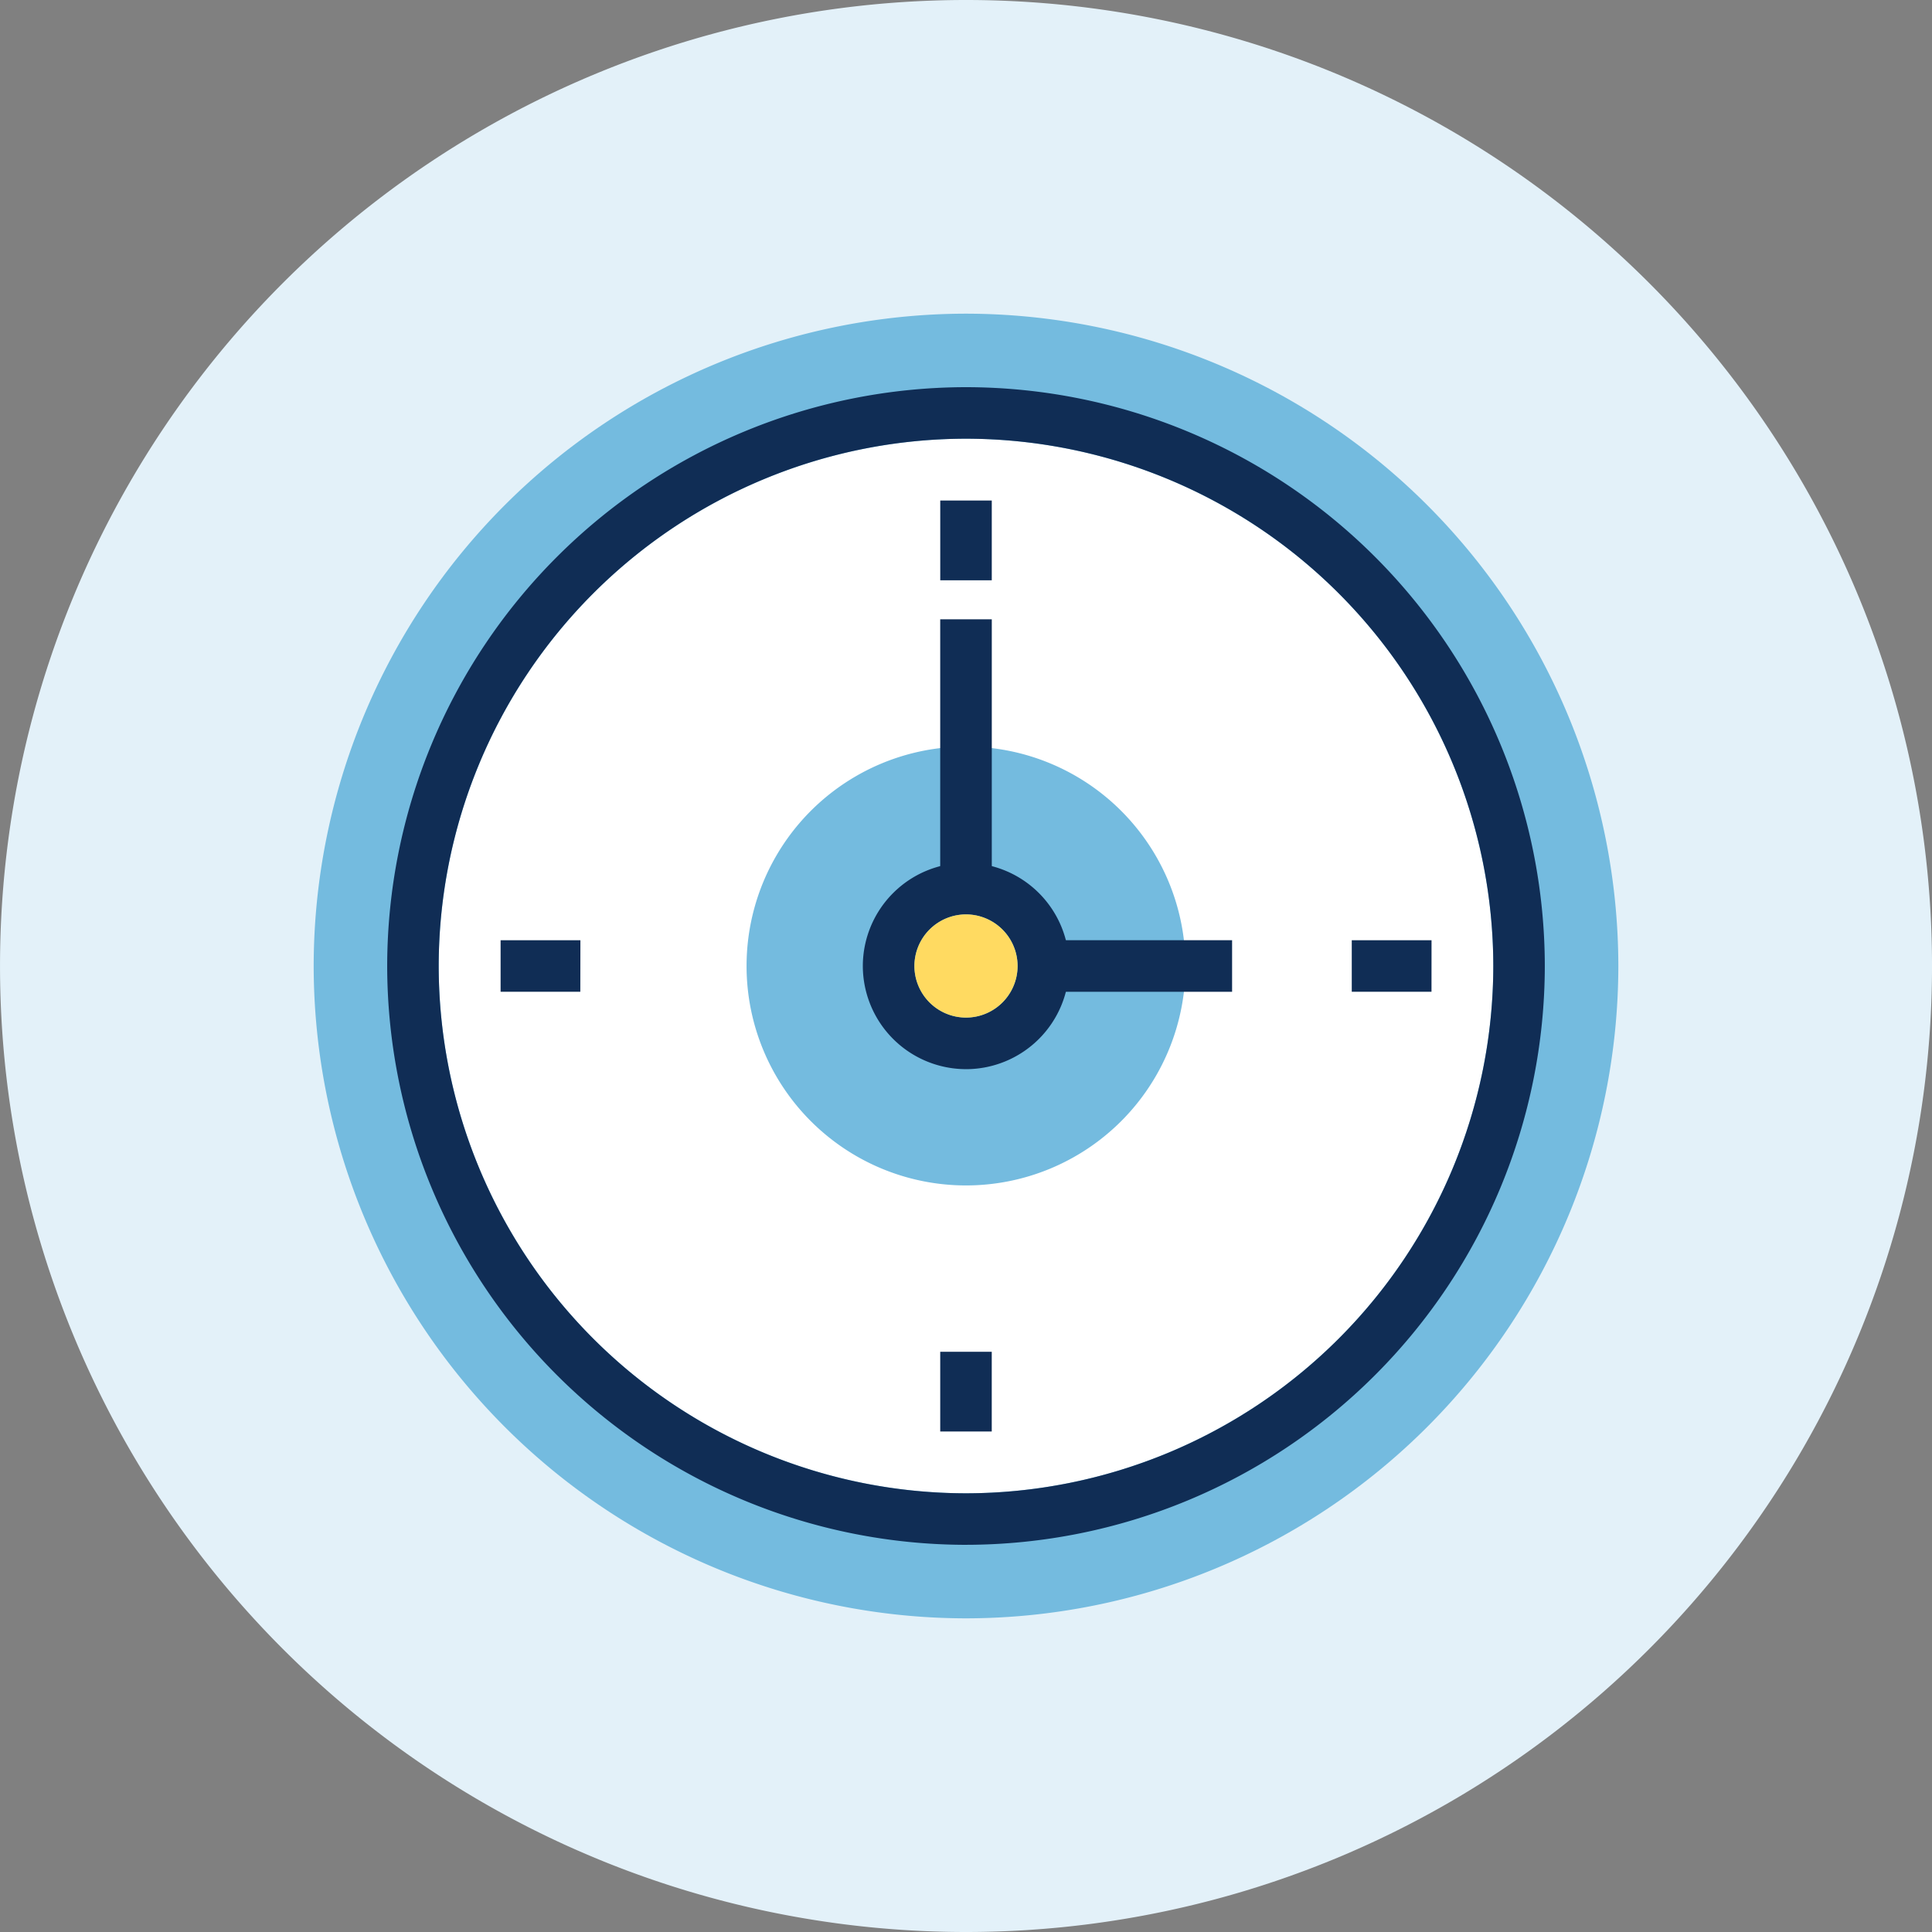 <svg xmlns="http://www.w3.org/2000/svg" xmlns:xlink="http://www.w3.org/1999/xlink" width="100" height="100" viewBox="0 0 100 100">
  <rect x="0" y="0" width="100" height="100" fill="#808080" stroke="none"/>
  <defs>
    <clipPath id="clip-path">
      <path id="Path_5620" data-name="Path 5620" d="M0-172H100V-72H0Z" transform="translate(0 172.001)" fill="none"/>
    </clipPath>
  </defs>
  <g id="icon-time" transform="translate(0 172.001)">
    <g id="Group_1802" data-name="Group 1802" transform="translate(0 -172.001)" clip-path="url(#clip-path)">
      <g id="Group_1786" data-name="Group 1786" transform="translate(0 0)">
        <path id="Path_5603" data-name="Path 5603" d="M-72-36a50,50,0,0,1-50,50,50,50,0,0,1-50-50,50,50,0,0,1,50-50A50,50,0,0,1-72-36" transform="translate(172.001 86)" fill="#e3f1f9"/>
      </g>
      <g id="Group_1787" data-name="Group 1787" transform="translate(16.236 16.236)">
        <path id="Path_5604" data-name="Path 5604" d="M-24.31-48.621A33.8,33.8,0,0,1-58.074-82.386,33.8,33.8,0,0,1-24.31-116.15,33.8,33.8,0,0,1,9.455-82.386,33.8,33.8,0,0,1-24.31-48.621" transform="translate(58.074 116.15)" fill="#74bbdf"/>
      </g>
      <g id="Group_1788" data-name="Group 1788" transform="translate(22.707 22.707)">
        <path id="Path_5605" data-name="Path 5605" d="M-19.651,0A27.323,27.323,0,0,0-46.943,27.292,27.324,27.324,0,0,0-19.651,54.586,27.325,27.325,0,0,0,7.643,27.292,27.324,27.324,0,0,0-19.651,0" transform="translate(46.943)" fill="#fff"/>
      </g>
      <g id="Group_1789" data-name="Group 1789" transform="translate(38.642 38.643)">
        <path id="Path_5606" data-name="Path 5606" d="M-8.178,0A11.358,11.358,0,0,0-19.537,11.357,11.359,11.359,0,0,0-8.178,22.715,11.36,11.36,0,0,0,3.18,11.357,11.359,11.359,0,0,0-8.178,0" transform="translate(19.537)" fill="#74bbdf"/>
      </g>
      <g id="Group_1790" data-name="Group 1790" transform="translate(20.041 20.04)">
        <path id="Path_5607" data-name="Path 5607" d="M-21.57-1.92A27.323,27.323,0,0,0-48.863,25.372,27.324,27.324,0,0,0-21.57,52.666,27.325,27.325,0,0,0,5.723,25.372,27.324,27.324,0,0,0-21.57-1.92m0,57.253a29.993,29.993,0,0,1-29.959-29.96A29.992,29.992,0,0,1-21.57-4.587,29.993,29.993,0,0,1,8.389,25.372a29.994,29.994,0,0,1-29.96,29.96" transform="translate(51.529 4.587)" fill="#102d55"/>
      </g>
      <path id="Path_5608" data-name="Path 5608" d="M86.374-123.312H83.707v-4.129h2.667Z" transform="translate(-35.04 153.348)" fill="#102d55"/>
      <g id="Group_1791" data-name="Group 1791" transform="translate(25.906 48.666)">
        <path id="Path_5609" data-name="Path 5609" d="M-2.974-1.921H-7.1V-4.588h4.131Z" transform="translate(7.105 4.588)" fill="#102d55"/>
      </g>
      <g id="Group_1792" data-name="Group 1792" transform="translate(48.666 69.963)">
        <path id="Path_5610" data-name="Path 5610" d="M-1.92-2.974H-4.587V-7.1H-1.92Z" transform="translate(4.587 7.105)" fill="#102d55"/>
      </g>
      <g id="Group_1793" data-name="Group 1793" transform="translate(69.965 48.666)">
        <path id="Path_5611" data-name="Path 5611" d="M-2.973-1.921H-7.1V-4.588h4.129Z" transform="translate(7.102 4.588)" fill="#102d55"/>
      </g>
      <g id="Group_1794" data-name="Group 1794" transform="translate(44.66 44.66)">
        <path id="Path_5612" data-name="Path 5612" d="M-3.845-1.922A2.673,2.673,0,0,0-6.516.748a2.673,2.673,0,0,0,2.67,2.67A2.673,2.673,0,0,0-1.176.748a2.673,2.673,0,0,0-2.67-2.67m0,8.009A5.347,5.347,0,0,1-9.186.748a5.347,5.347,0,0,1,5.341-5.34A5.346,5.346,0,0,1,1.495.748a5.346,5.346,0,0,1-5.34,5.34" transform="translate(9.186 4.592)" fill="#102d55"/>
      </g>
      <g id="Group_1795" data-name="Group 1795" transform="translate(47.33 47.33)">
        <path id="Path_5613" data-name="Path 5613" d="M-1.923,0a2.673,2.673,0,0,0-2.67,2.67,2.673,2.673,0,0,0,2.67,2.67A2.673,2.673,0,0,0,.747,2.67,2.673,2.673,0,0,0-1.923,0" transform="translate(4.593)" fill="#ffda61"/>
      </g>
      <g id="Group_1796" data-name="Group 1796" transform="translate(54.006 48.665)">
        <path id="Path_5614" data-name="Path 5614" d="M-7.032,0V2.67H-16.8V0Z" transform="translate(16.799)" fill="#102d55"/>
      </g>
      <g id="Group_1797" data-name="Group 1797" transform="translate(48.665 32.055)">
        <path id="Path_5615" data-name="Path 5615" d="M0,0H2.67V13.94H0Z" fill="#102d55"/>
      </g>
    </g>
  </g>
</svg>

